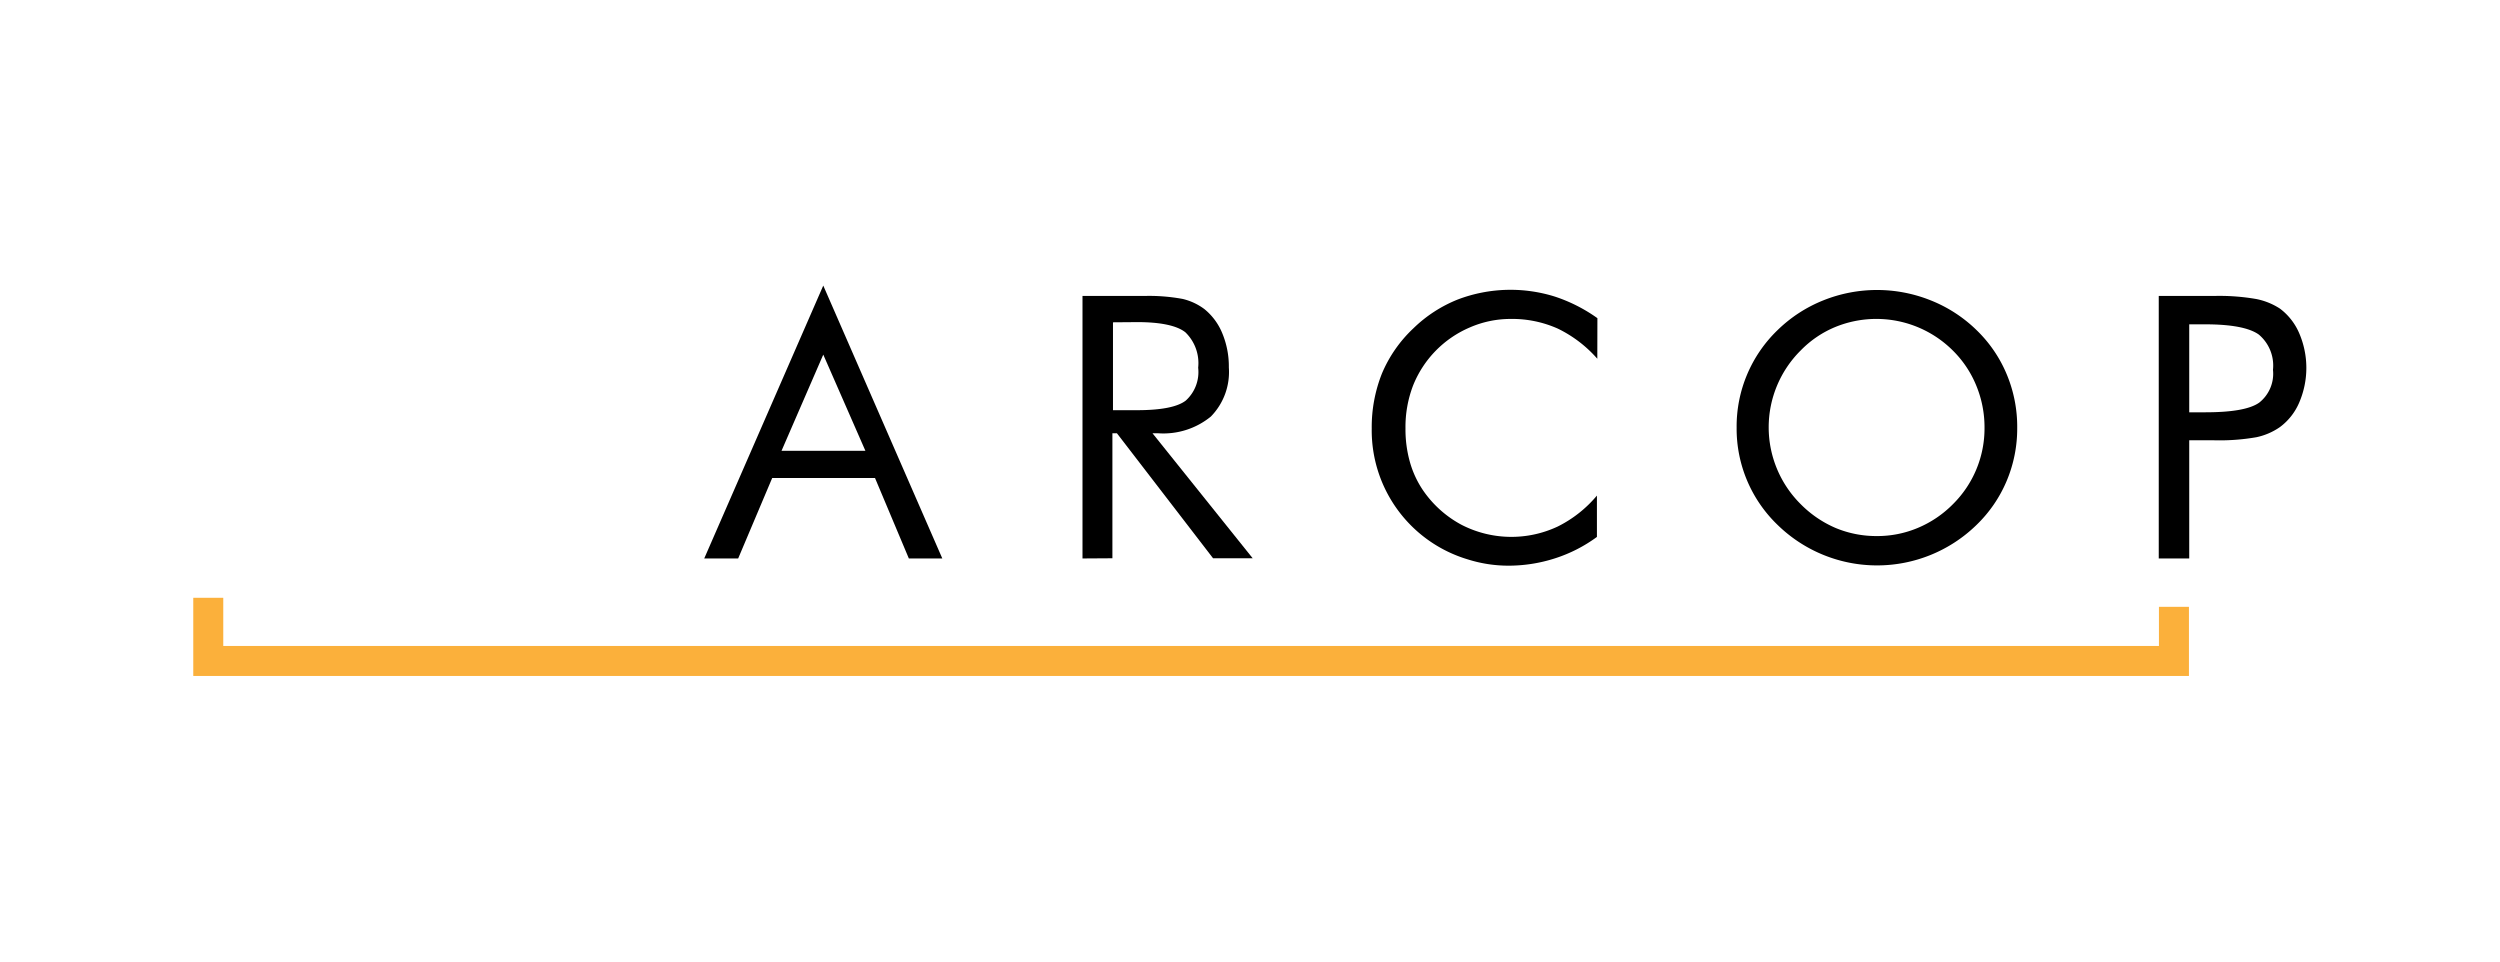 <svg id="Layer_1" data-name="Layer 1" xmlns="http://www.w3.org/2000/svg" viewBox="0 0 260 100"><title>elevate partner logo</title><path d="M85.62,29.7,98,58.08H94.52L91,49.71H80.31l-3.54,8.37H73.24Zm0,7.18-4.34,10H90Z"/><path d="M112.58,58.08V30.78H119a19.15,19.15,0,0,1,4,.31,6.14,6.14,0,0,1,2.25,1.05,6.3,6.3,0,0,1,1.88,2.55,9,9,0,0,1,.67,3.53,6.62,6.62,0,0,1-1.87,5.1,7.8,7.8,0,0,1-5.49,1.74h-.58l10.42,13h-4.12l-10-13h-.47v13Zm3.17-24.56v9.14h2.48q3.8,0,5.09-1a4,4,0,0,0,1.29-3.42,4.46,4.46,0,0,0-1.33-3.68c-.88-.7-2.57-1.06-5-1.06Z"/><path d="M166.12,37.31A13,13,0,0,0,162,34.17a11.63,11.63,0,0,0-4.91-1,10.58,10.58,0,0,0-4.22.88,11,11,0,0,0-5.92,6.07,12.08,12.08,0,0,0-.78,4.43,12.56,12.56,0,0,0,.46,3.5A10.14,10.14,0,0,0,148,51a11.32,11.32,0,0,0,4,3.58,11.33,11.33,0,0,0,10,.18,12.66,12.66,0,0,0,4.08-3.22v4.3a15.18,15.18,0,0,1-4.37,2.23,15.75,15.75,0,0,1-4.84.76,14,14,0,0,1-4.21-.65,14,14,0,0,1-10-13.6,15.07,15.07,0,0,1,1.06-5.73A13.75,13.75,0,0,1,147,34.14a14.09,14.09,0,0,1,4.63-3,15.42,15.42,0,0,1,10.12-.28,16.49,16.49,0,0,1,4.38,2.23Z"/><path d="M209.79,44.49A14,14,0,0,1,208.7,50a13.79,13.79,0,0,1-3.15,4.6,14.81,14.81,0,0,1-20.67,0,13.87,13.87,0,0,1-4.27-10.12,13.91,13.91,0,0,1,4.27-10.16,14.53,14.53,0,0,1,4.74-3.08,15,15,0,0,1,11.18,0,14.46,14.46,0,0,1,4.75,3.08,13.73,13.73,0,0,1,3.15,4.61A14.12,14.12,0,0,1,209.79,44.49ZM195.2,55.75a10.84,10.84,0,0,0,4.26-.85,11.23,11.23,0,0,0,3.65-2.47,11.09,11.09,0,0,0,3.28-7.94,11.34,11.34,0,0,0-.85-4.37,10.91,10.91,0,0,0-2.43-3.65A11.27,11.27,0,0,0,190.89,34a10.73,10.73,0,0,0-3.61,2.44,11.26,11.26,0,0,0,0,16,11.43,11.43,0,0,0,3.65,2.48A11,11,0,0,0,195.2,55.75Z"/><path d="M227.68,45.83V58.08h-3.17V30.78h5.73a22.3,22.3,0,0,1,4.42.32,7,7,0,0,1,2.46,1,6.29,6.29,0,0,1,2,2.56,9.13,9.13,0,0,1,0,7.2,6.19,6.19,0,0,1-2,2.55,6.71,6.71,0,0,1-2.45,1.06,22.28,22.28,0,0,1-4.43.32h-2.56Zm0-2.95h1.64c2.79,0,4.66-.32,5.63-1a3.83,3.83,0,0,0,1.44-3.42,4.21,4.21,0,0,0-1.48-3.67q-1.49-1.06-5.59-1.06h-1.64Z"/><polygon points="227.65 70.3 20.1 70.3 20.1 62.17 23.22 62.17 23.22 67.18 224.53 67.18 224.53 63.11 227.65 63.11 227.65 70.3" style="fill:#fbb03b"/></svg>